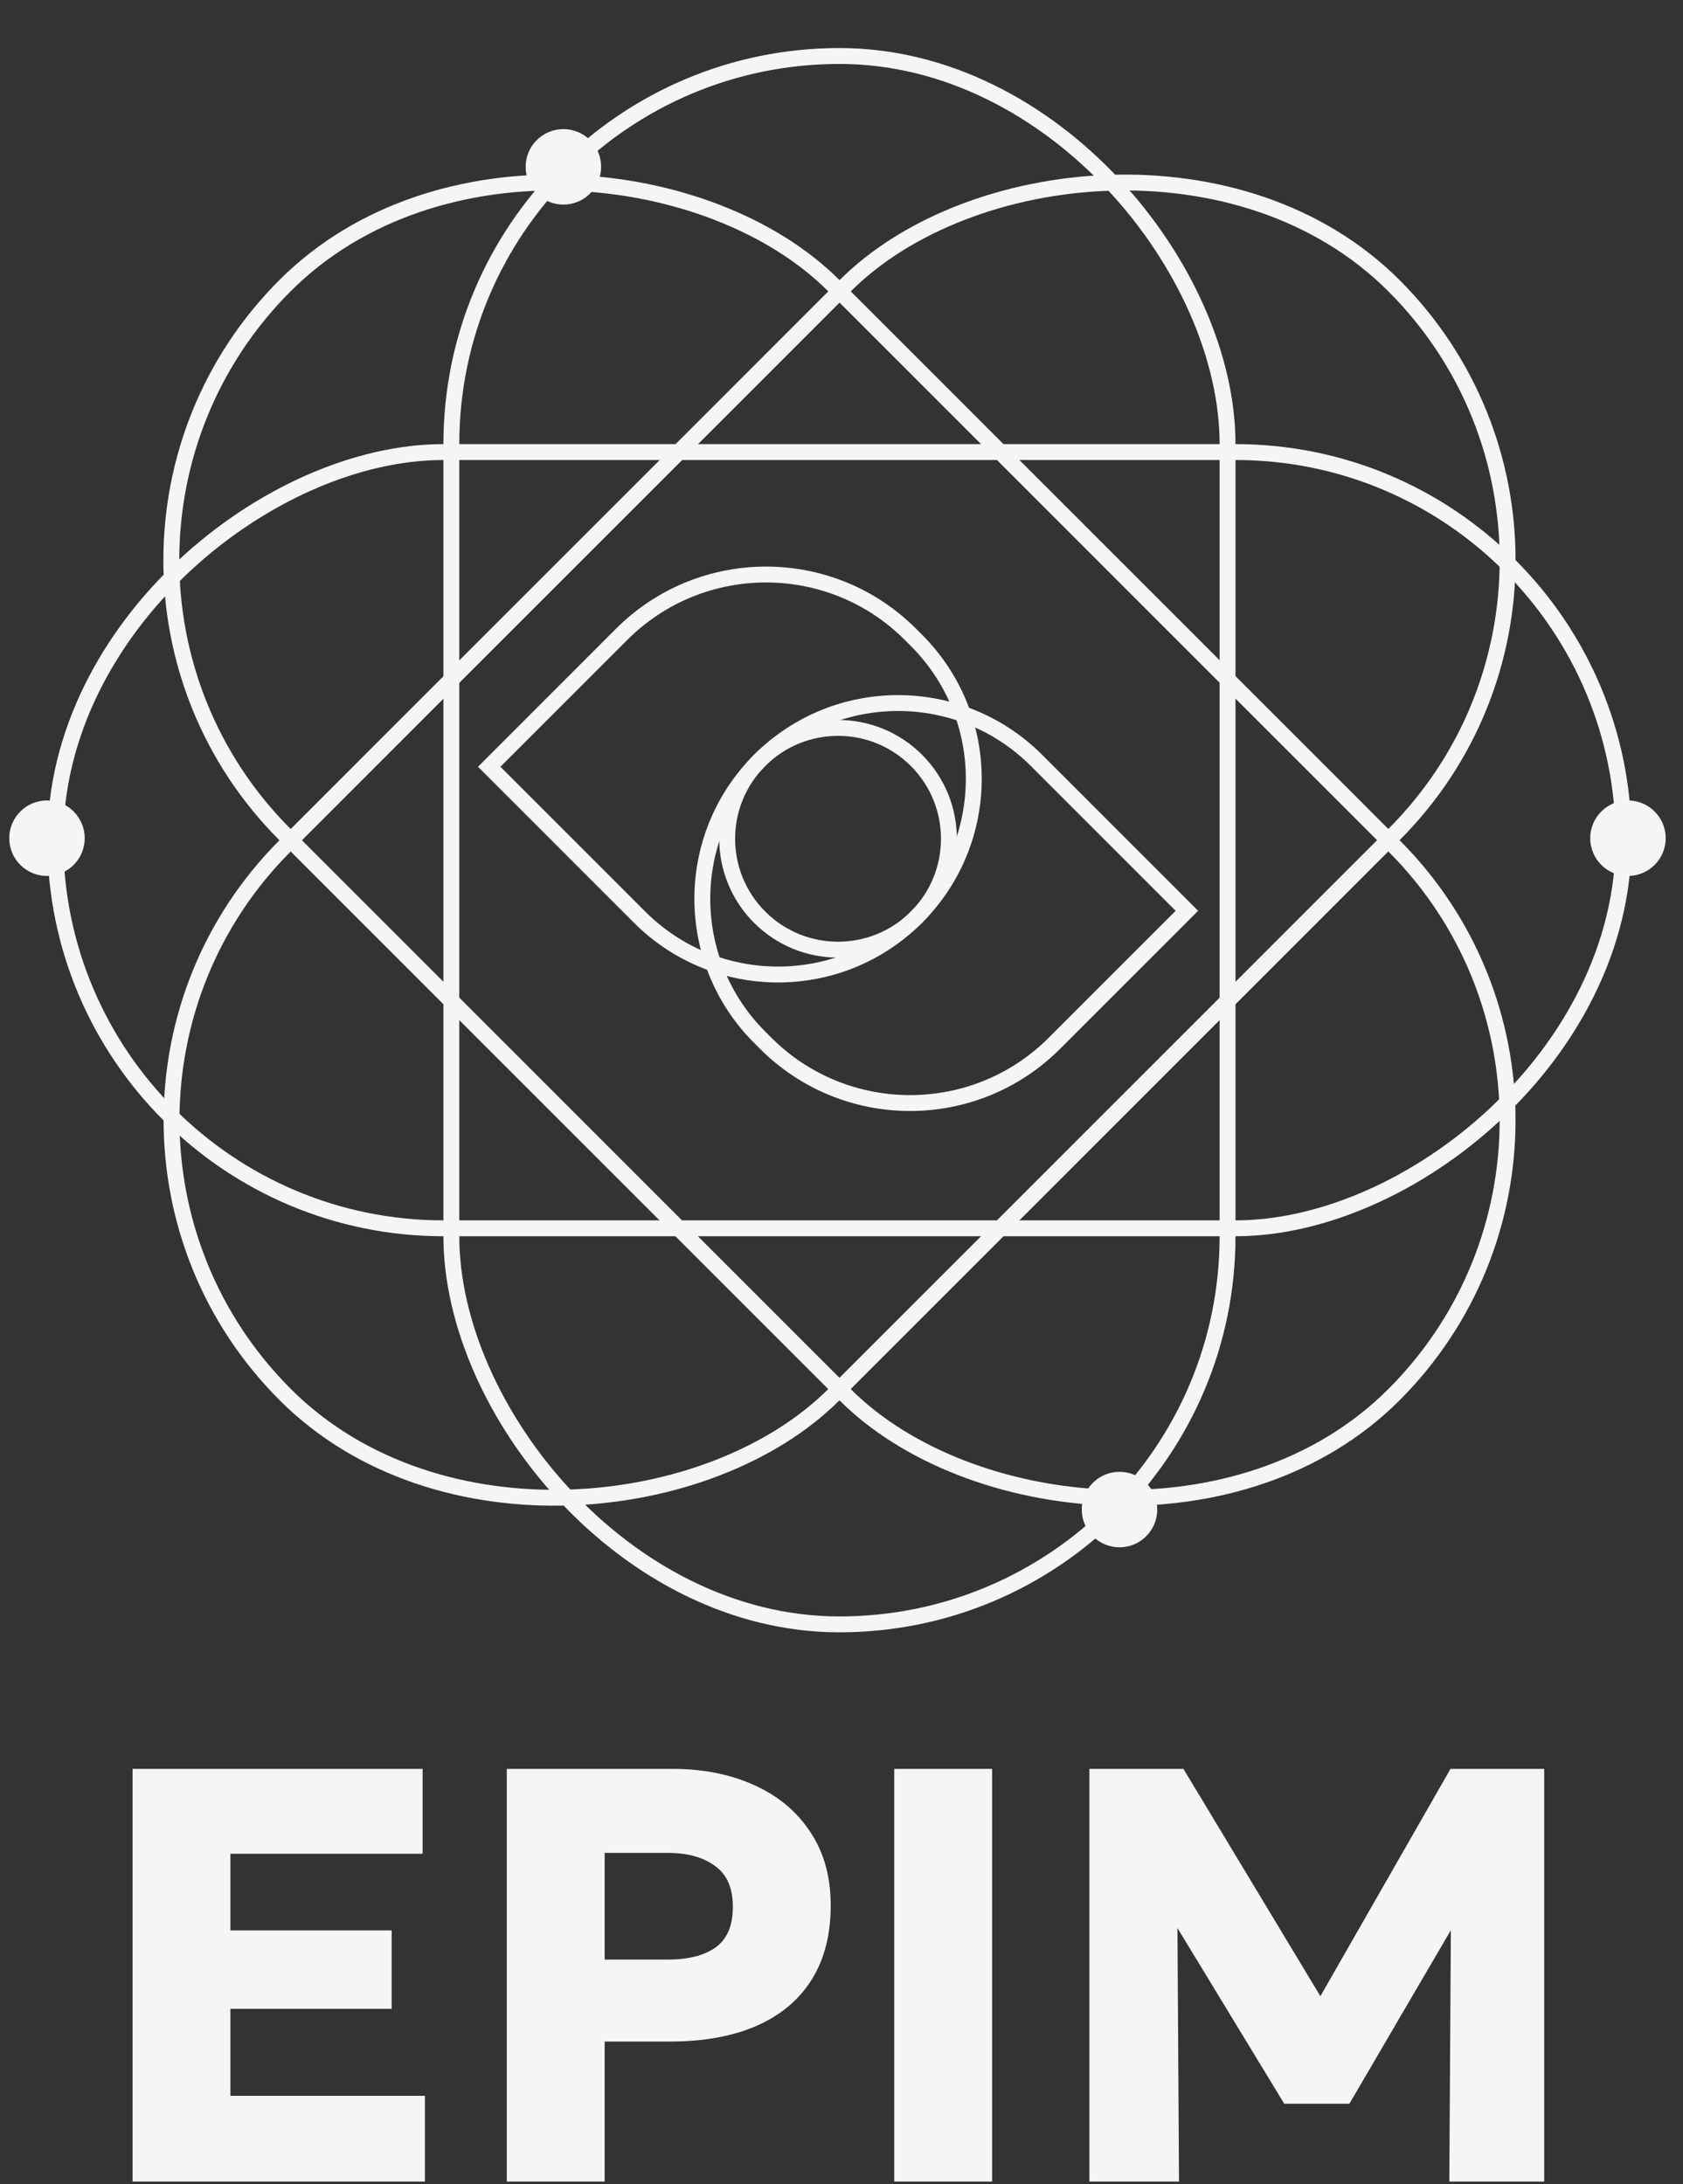 <svg xmlns="http://www.w3.org/2000/svg" width="225" height="292" viewBox="0 0 225 292" fill="none"><rect x="0" y="0" width="225" height="292" fill="#333333" stroke="none"/><path d="M17.721 291.635V236.465H56.498V247.814H30.805V258.06H52.361V268.542H30.805V280.168H56.813V291.635H17.721ZM67.75 291.635V236.465H89.858C93.983 236.465 97.634 237.187 100.813 238.632C103.992 240.051 106.488 242.126 108.301 244.859C110.14 247.591 111.059 250.875 111.059 254.71C111.059 258.599 110.218 261.896 108.537 264.602C106.856 267.308 104.412 269.37 101.207 270.789C98.002 272.207 94.114 272.917 89.543 272.917H80.834V291.635H67.75ZM80.834 261.961H89.227C91.986 261.961 94.127 261.423 95.651 260.346C97.201 259.242 97.976 257.43 97.976 254.908C97.976 252.385 97.174 250.56 95.572 249.43C93.996 248.274 91.907 247.696 89.306 247.696H80.834V261.961ZM119.55 291.635V236.465H132.633V291.635H119.55ZM145.642 291.635V236.465H158.213L179.177 271.262L173.975 271.301L193.916 236.465H206.447V291.635H193.758L193.994 253.174L196.32 254.001L180.399 281.232H171.69L155.139 254.001L157.385 253.174L157.621 291.635H145.642Z" fill="#F5F5F3"></path><rect x="60.342" y="7.485" width="103.77" height="209.664" rx="51.885" stroke="#F5F5F3" stroke-width="2.124"></rect><rect x="7.395" y="164.202" width="103.77" height="209.664" rx="51.885" transform="rotate(-90 7.395 164.202)" stroke="#F5F5F3" stroke-width="2.124"></rect><rect x="1.412" y="74.878" width="103.77" height="209.664" rx="51.885" transform="rotate(-45 1.412 74.878)" stroke="#F5F5F3" stroke-width="2.124"></rect><rect x="-1.502" width="103.77" height="209.664" rx="51.885" transform="matrix(-0.707 -0.707 -0.707 0.707 221.981 73.816)" stroke="#F5F5F3" stroke-width="2.124"></rect><circle cx="149.667" cy="201.8" r="5.045" fill="#F5F5F3"></circle><circle cx="75.319" cy="22.304" r="5.045" fill="#F5F5F3"></circle><circle cx="6.282" cy="112.052" r="5.045" fill="#F5F5F3"></circle><circle cx="217.642" cy="112.052" r="5.045" fill="#F5F5F3"></circle><path d="M140.974 139.46L158.676 121.758L138.567 101.649C128.347 91.43 111.778 91.43 101.558 101.649C91.338 111.869 91.338 128.438 101.558 138.658L102.36 139.46C113.023 150.123 130.311 150.123 140.974 139.46Z" stroke="#F5F5F3" stroke-width="2.124"></path><path d="M83.105 84.8L65.403 102.502L85.512 122.611C95.732 132.831 112.301 132.831 122.52 122.611C132.74 112.392 132.74 95.822 122.52 85.603L121.718 84.8C111.055 74.138 93.768 74.138 83.105 84.8Z" stroke="#F5F5F3" stroke-width="2.124"></path><circle cx="112.039" cy="112.13" r="14.823" transform="rotate(-45 112.039 112.13)" stroke="#F5F5F3" stroke-width="2.124"></circle></svg>